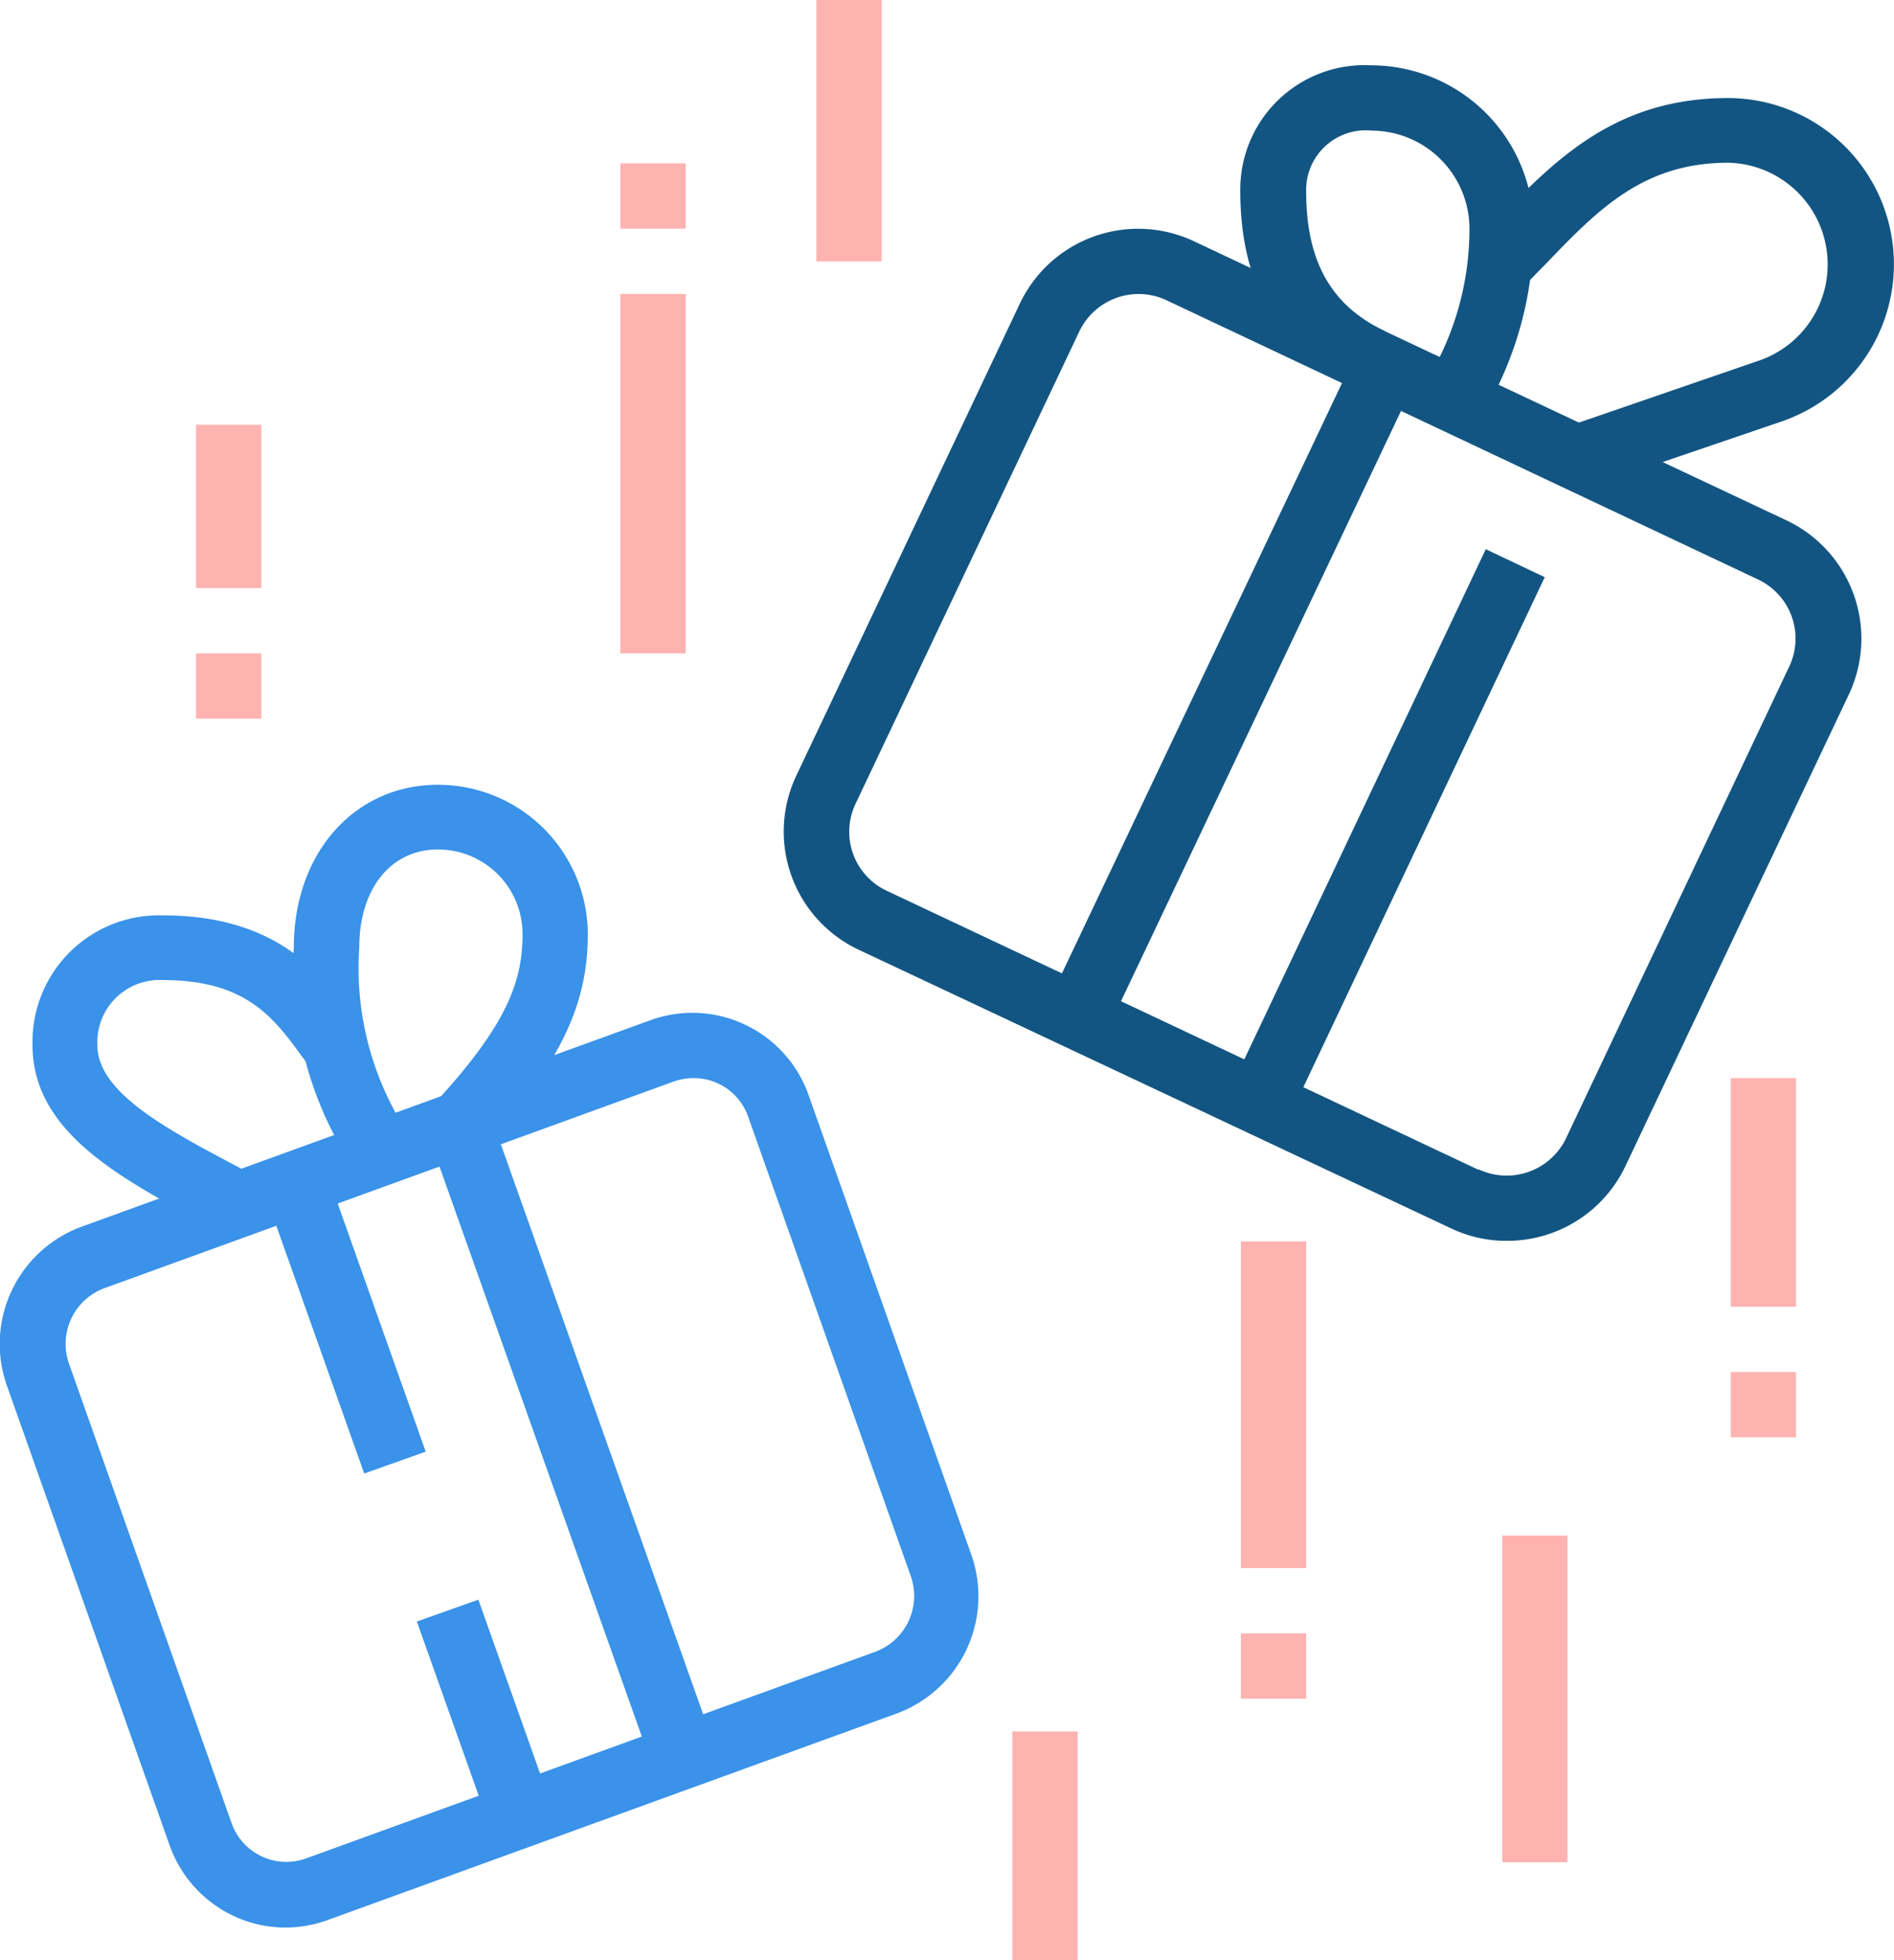 <svg xmlns="http://www.w3.org/2000/svg" viewBox="0 0 93.15 96.36"><defs><style>.cls-1{fill:#135582;}.cls-2{fill:#3a92e9;}.cls-3{fill:#feb3b1;}</style></defs><g id="Layer_2" data-name="Layer 2"><g id="_ÎÓÈ_1" data-name="—ÎÓÈ_1"><path class="cls-1" d="M74.08,61a6.32,6.32,0,0,1-2.73-.62h0L42.23,46.69a6.42,6.42,0,0,1-3.07-8.55l11-23.22a6.44,6.44,0,0,1,8.56-3.06L87.86,25.58a6.43,6.43,0,0,1,3.07,8.56l-11,23.21A6.43,6.43,0,0,1,74.08,61Zm-1.37-3.52A3.24,3.24,0,0,0,77,56L88,32.76a3.21,3.21,0,0,0-1.53-4.27L57.37,14.76a3.23,3.23,0,0,0-4.29,1.54l-11,23.21a3.2,3.2,0,0,0,1.53,4.28L72.72,57.51Z"/><rect class="cls-1" x="53.57" y="39.35" width="29.35" height="3.21" transform="translate(2.02 85.1) rotate(-64.66)"/><rect class="cls-1" x="42.89" y="32.42" width="35.34" height="3.21" transform="translate(3.86 74.15) rotate(-64.61)"/><path class="cls-1" d="M72.85,20.49l-2.73-1.7a14.29,14.29,0,0,0,2.15-7.55,4.83,4.83,0,0,0-4.82-4.82,2.93,2.93,0,0,0-3.21,3c0,3.43,1.23,5.61,3.88,6.86l-1.37,2.9C63,17.39,61,14.11,61,9.42a6.11,6.11,0,0,1,6.42-6.21,8,8,0,0,1,8,8A17.57,17.57,0,0,1,72.85,20.49Z"/><path class="cls-1" d="M78,24l-1-3,9.59-3.3A5,5,0,0,0,85,8c-4.18,0-6.41,2.3-9,5l-1.07,1.09-2.27-2.27,1-1.06C76.52,7.84,79.45,4.82,85,4.82a8.17,8.17,0,0,1,2.65,15.89Z"/><path class="cls-2" d="M14.05,94.76a6,6,0,0,1-2.58-.58,6.08,6.08,0,0,1-3.13-3.47l-8-22.59A6.14,6.14,0,0,1,4,60.31l28-10.16a6.06,6.06,0,0,1,7.77,3.69l8,22.59a6.14,6.14,0,0,1-3.68,7.81l-28,10.16A6.12,6.12,0,0,1,14.05,94.76ZM34.13,53a3,3,0,0,0-1,.17l-28,10.16A2.92,2.92,0,0,0,3.38,67l8,22.6A2.86,2.86,0,0,0,15,91.38l28-10.16A2.93,2.93,0,0,0,44.8,77.5l-8-22.59A2.83,2.83,0,0,0,34.13,53Z"/><rect class="cls-2" x="26.5" y="54.34" width="3.21" height="32.95" transform="translate(-22.08 13.49) rotate(-19.55)"/><rect class="cls-2" x="15.39" y="57.78" width="3.21" height="14.54" transform="translate(-20.78 9.43) rotate(-19.54)"/><rect class="cls-2" x="22.2" y="78.87" width="3.21" height="10.69" transform="translate(-26.81 12.82) rotate(-19.55)"/><path class="cls-2" d="M17.27,57.41l-.44-.89a17.84,17.84,0,0,1-2.38-9.94c0-4.66,3-8,7.09-8a7.37,7.37,0,0,1,7.37,7.36c0,3.53-1.44,6.46-5.14,10.47L21.41,54.2c3.57-3.87,4.29-6,4.29-8.29a4.16,4.16,0,0,0-4.16-4.15c-2.32,0-3.87,1.93-3.87,4.82a14.77,14.77,0,0,0,2,8.5l.45.89Z"/><path class="cls-2" d="M11,60.63l-1-.52C5.89,57.9,1.6,55.62,1.6,51.39A6.22,6.22,0,0,1,8,45c5.66,0,7.83,2.9,9.41,5l.33.43-2.56,1.95-.34-.46C13.44,50,12.08,48.18,8,48.18a3.06,3.06,0,0,0-3.21,3.21c0,2.31,3.42,4.12,6.73,5.88l1,.53Z"/><rect class="cls-3" x="9.64" y="32.12" width="3.21" height="3.21"/><rect class="cls-3" x="9.64" y="20.88" width="3.21" height="8.03"/><rect class="cls-3" x="30.51" y="14.45" width="3.21" height="17.67"/><rect class="cls-3" x="30.51" y="8.03" width="3.21" height="3.21"/><rect class="cls-3" x="40.15" width="3.21" height="12.85"/><rect class="cls-3" x="85.12" y="53" width="3.21" height="11.24"/><rect class="cls-3" x="85.12" y="67.45" width="3.21" height="3.21"/><rect class="cls-3" x="73.88" y="75.49" width="3.21" height="16.06"/><rect class="cls-3" x="61.03" y="61.03" width="3.21" height="16.06"/><rect class="cls-3" x="61.03" y="80.3" width="3.21" height="3.21"/><rect class="cls-3" x="49.79" y="85.12" width="3.21" height="11.24"/></g></g></svg>